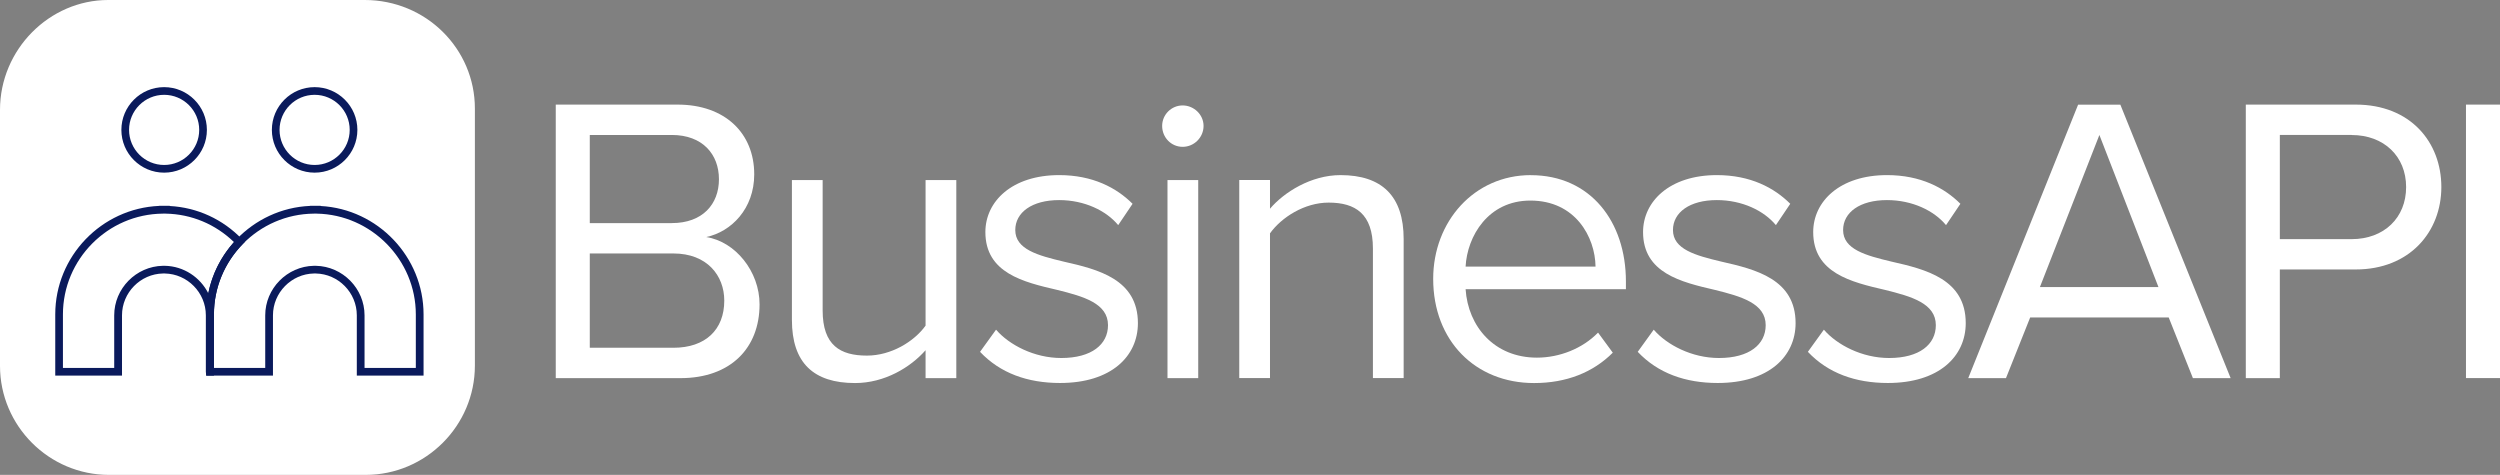 <?xml version="1.0" encoding="UTF-8"?>
<svg id="Layer_2" data-name="Layer 2" xmlns="http://www.w3.org/2000/svg" viewBox="0 0 478.27 90.85">
  <rect x="0" y="0" width="478.27" height="90.85" fill="#808080" stroke="none"/>
  <defs>
    <style>
      .cls-1 {
        fill: #fff;
      }

      .cls-2 {
        fill: #0a1a5c;
      }
    </style>
  </defs>
  <g id="Layer_1-2" data-name="Layer 1">
    <g>
      <g>
        <path class="cls-1" d="M69.95,90.85H20.84C9.38,90.85,0,81.47,0,70V21.02C0,9.46,9.46,0,20.7,0h49.07c11.74,0,21.08,9.34,21.08,20.76v49.19c0,11.49-9.4,20.9-20.9,20.9Z"/>
        <path class="cls-2" d="M31.4,33.03c-4.51,0-8.18-3.67-8.18-8.18s3.67-8.18,8.18-8.18,8.18,3.67,8.18,8.18-3.67,8.18-8.18,8.18ZM31.4,18.14c-3.7,0-6.71,3.01-6.71,6.71s3.01,6.71,6.71,6.71,6.71-3.01,6.71-6.71-3.01-6.71-6.71-6.71Z"/>
        <path class="cls-2" d="M60.19,33.03c-4.51,0-8.18-3.67-8.18-8.18s3.67-8.18,8.18-8.18,8.18,3.67,8.18,8.18-3.67,8.18-8.18,8.18ZM60.19,18.14c-3.7,0-6.71,3.01-6.71,6.71s3.01,6.71,6.71,6.71,6.71-3.01,6.71-6.71-3.01-6.71-6.71-6.71Z"/>
        <path class="cls-2" d="M81.03,71.86h-12.77v-11.54c0-4.33-3.52-7.92-7.85-8h-.35c-4.32.08-7.84,3.67-7.84,8v11.54h-12.77v-11.72c0-11.11,8.85-20.27,19.87-20.75v-.02h2.03s0,.04,0,.04c10.92.58,19.68,9.73,19.68,20.73v11.72ZM69.74,70.39h9.81v-10.24c0-10.44-8.5-19.09-18.95-19.28h-.56c-10.54.09-19.11,8.74-19.11,19.28v10.24h9.81v-10.06c0-5.13,4.18-9.38,9.31-9.48h.37c5.14.1,9.32,4.35,9.32,9.48v10.06Z"/>
        <path class="cls-2" d="M40.93,71.86h-1.48l-.07-.74v-10.8c0-4.33-3.52-7.92-7.85-8h-.35c-4.32.08-7.84,3.67-7.84,8v11.54h-12.77v-11.72c0-11.11,8.85-20.27,19.87-20.75v-.02h2.03s0,.04,0,.04c5.26.28,10.16,2.52,13.86,6.38l.49.51-.49.51c-3.48,3.63-5.4,8.36-5.4,13.33v11.72ZM12.04,70.39h9.81v-10.06c0-5.13,4.18-9.38,9.31-9.48h.38c3.63.07,6.77,2.21,8.31,5.26.72-3.61,2.41-6.98,4.92-9.79-3.54-3.43-8.15-5.36-13.06-5.45h-.56c-10.54.09-19.11,8.74-19.11,19.28v10.24Z"/>
      </g>
      <g>
        <path class="cls-1" d="M106.32,20.01h23.3c9.1,0,14.67,5.49,14.67,13.34,0,6.59-4.39,10.98-9.18,12,5.57.86,10.2,6.59,10.2,12.87,0,8.39-5.57,14.12-15.14,14.12h-23.85V20.01ZM128.52,42.68c5.88,0,9.02-3.61,9.02-8.39s-3.14-8.47-9.02-8.47h-15.69v16.87h15.69ZM128.83,66.53c6.12,0,9.73-3.45,9.73-9.02,0-4.79-3.29-9.02-9.73-9.02h-16v18.04h16Z"/>
        <path class="cls-1" d="M177.07,67c-2.9,3.29-7.84,6.28-13.49,6.28-7.92,0-12.08-3.84-12.08-12.08v-26.75h5.88v24.95c0,6.67,3.37,8.63,8.47,8.63,4.63,0,9.02-2.67,11.22-5.73v-27.85h5.88v37.89h-5.88v-5.33Z"/>
        <path class="cls-1" d="M190.56,63.08c2.51,2.9,7.29,5.41,12.47,5.41,5.8,0,8.94-2.59,8.94-6.28,0-4.16-4.63-5.49-9.73-6.75-6.43-1.49-13.73-3.22-13.73-11.06,0-5.88,5.1-10.9,14.12-10.9,6.43,0,10.98,2.43,14.04,5.49l-2.75,4.08c-2.27-2.75-6.43-4.79-11.3-4.79-5.18,0-8.39,2.35-8.39,5.73,0,3.69,4.31,4.86,9.26,6.04,6.59,1.49,14.2,3.37,14.2,11.77,0,6.35-5.1,11.45-14.9,11.45-6.2,0-11.45-1.88-15.3-5.96l3.06-4.24Z"/>
        <path class="cls-1" d="M222.33,24.09c0-2.2,1.8-3.92,3.92-3.92s4,1.73,4,3.92-1.8,4-4,4-3.92-1.8-3.92-4ZM223.35,34.45h5.88v37.89h-5.88v-37.89Z"/>
        <path class="cls-1" d="M262.65,47.55c0-6.67-3.37-8.79-8.47-8.79-4.63,0-9.02,2.82-11.22,5.88v27.69h-5.88v-37.89h5.88v5.49c2.67-3.14,7.84-6.43,13.49-6.43,7.92,0,12.08,4,12.08,12.24v26.59h-5.88v-24.79Z"/>
        <path class="cls-1" d="M292.85,33.51c11.45,0,18.2,8.94,18.2,20.32v1.49h-30.67c.47,7.14,5.49,13.1,13.65,13.1,4.31,0,8.71-1.73,11.69-4.79l2.82,3.84c-3.77,3.77-8.86,5.81-15.06,5.81-11.22,0-19.3-8.08-19.3-19.93,0-10.98,7.84-19.85,18.67-19.85ZM280.37,51h24.87c-.08-5.65-3.84-12.63-12.47-12.63-8.08,0-12.08,6.82-12.39,12.63Z"/>
        <path class="cls-1" d="M316.38,63.08c2.51,2.9,7.29,5.41,12.47,5.41,5.8,0,8.94-2.59,8.94-6.28,0-4.16-4.63-5.49-9.73-6.75-6.43-1.49-13.73-3.22-13.73-11.06,0-5.88,5.1-10.9,14.12-10.9,6.43,0,10.98,2.43,14.04,5.49l-2.75,4.08c-2.27-2.75-6.43-4.79-11.3-4.79-5.18,0-8.39,2.35-8.39,5.73,0,3.69,4.31,4.86,9.26,6.04,6.59,1.49,14.2,3.37,14.2,11.77,0,6.35-5.1,11.45-14.9,11.45-6.2,0-11.45-1.88-15.3-5.96l3.06-4.24Z"/>
        <path class="cls-1" d="M348.93,63.08c2.51,2.9,7.29,5.41,12.47,5.41,5.8,0,8.94-2.59,8.94-6.28,0-4.16-4.63-5.49-9.73-6.75-6.43-1.49-13.73-3.22-13.73-11.06,0-5.88,5.1-10.9,14.12-10.9,6.43,0,10.98,2.43,14.04,5.49l-2.75,4.08c-2.27-2.75-6.43-4.79-11.3-4.79-5.18,0-8.39,2.35-8.39,5.73,0,3.69,4.31,4.86,9.26,6.04,6.59,1.49,14.2,3.37,14.2,11.77,0,6.35-5.1,11.45-14.9,11.45-6.2,0-11.45-1.88-15.3-5.96l3.06-4.24Z"/>
        <path class="cls-1" d="M414.9,60.73h-26.51l-4.63,11.61h-7.22l21.02-52.32h8.08l21.1,52.32h-7.22l-4.63-11.61ZM390.26,54.92h22.67l-11.3-29.1-11.38,29.1Z"/>
        <path class="cls-1" d="M429.64,20.01h21.02c10.51,0,16.39,7.22,16.39,15.77s-6.04,15.77-16.39,15.77h-14.51v20.79h-6.51V20.01ZM449.88,25.82h-13.73v19.93h13.73c6.2,0,10.43-4.08,10.43-9.96s-4.24-9.96-10.43-9.96Z"/>
        <path class="cls-1" d="M471.76,20.01h6.51v52.32h-6.51V20.01Z"/>
      </g>
    </g>
  </g>
</svg>